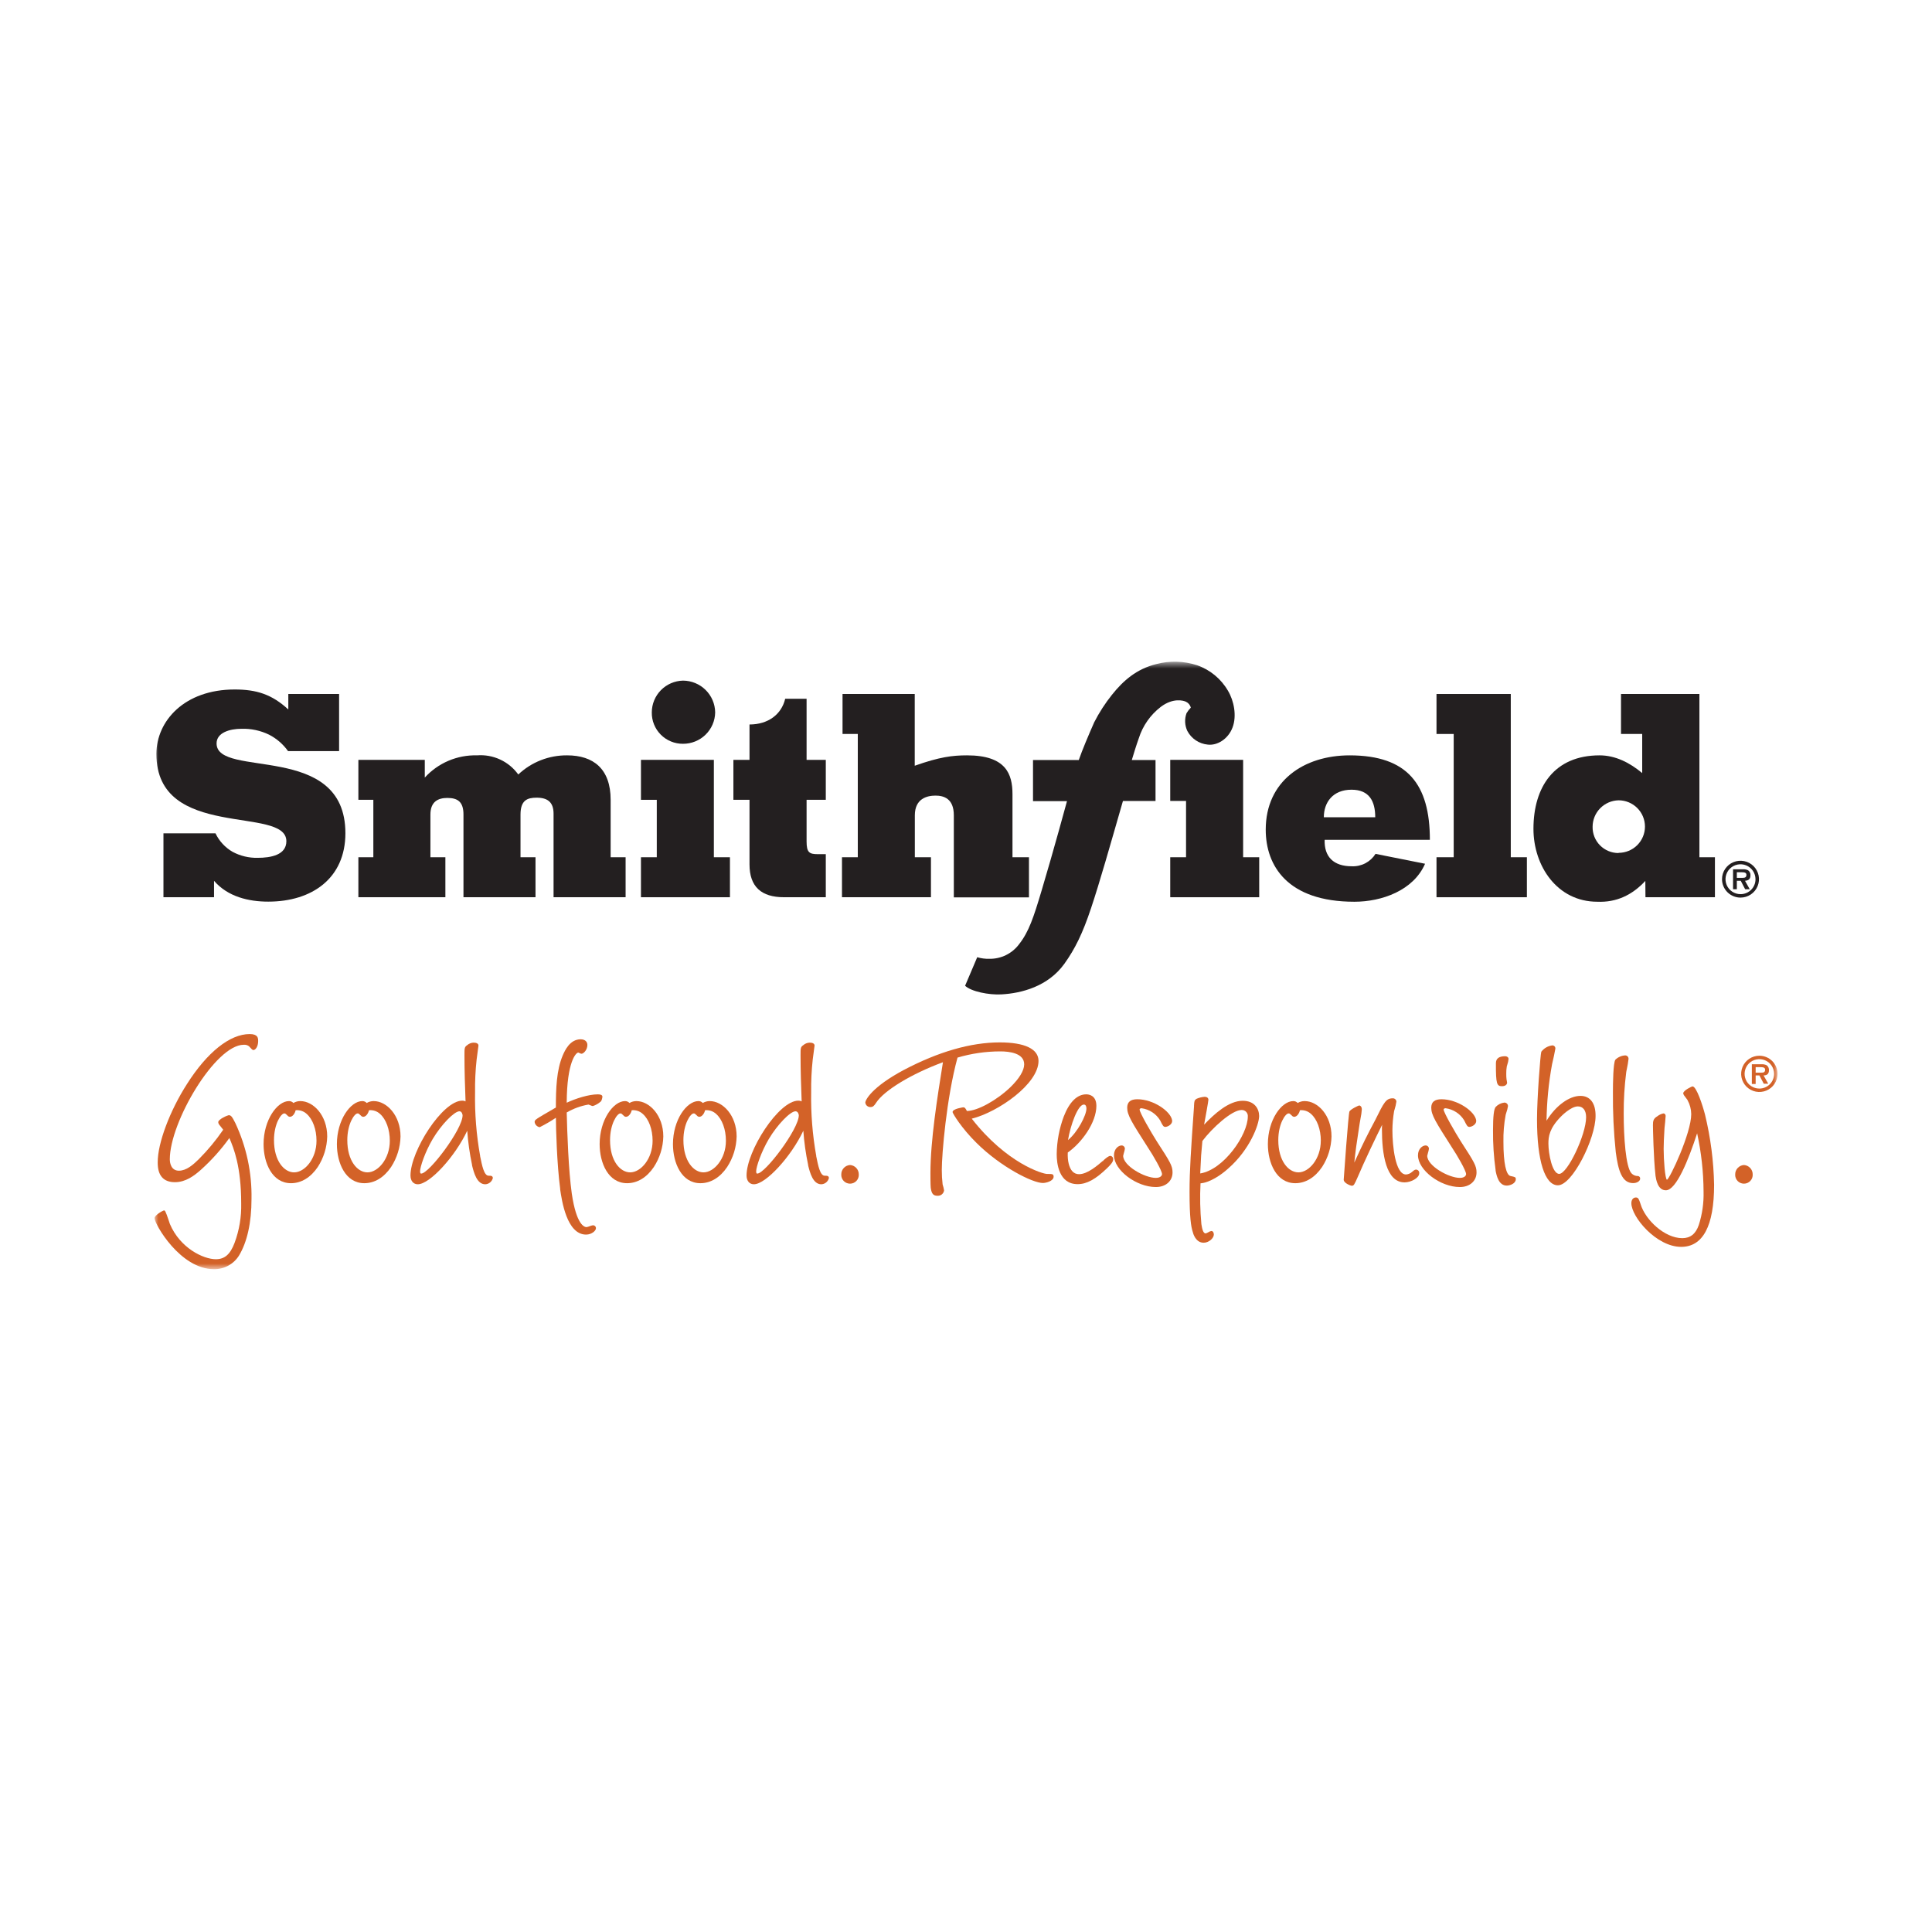 <svg xmlns="http://www.w3.org/2000/svg" width="250" height="250" viewBox="0 0 250 250" fill="none"><rect width="250" height="250" fill="white"></rect><mask id="mask0_45_39" style="mask-type:luminance" maskUnits="userSpaceOnUse" x="20" y="85" width="210" height="80"><path d="M230 85.625H20V164.225H230V85.625Z" fill="white"></path></mask><g mask="url(#mask0_45_39)"><path fill-rule="evenodd" clip-rule="evenodd" d="M212.922 116.102H221.911V110.926H219.903V89.801H209.758V94.972H212.5V100.037C210.893 98.69 209.029 97.742 206.982 97.742C201.132 97.742 198.428 101.821 198.428 107.251C198.428 112.057 201.498 116.684 206.688 116.684C209.174 116.794 211.221 115.808 212.905 113.99L212.922 116.102ZM209.446 110.383C209 110.386 208.557 110.299 208.145 110.129C207.732 109.959 207.358 109.707 207.044 109.391C206.731 109.074 206.484 108.698 206.318 108.284C206.154 107.871 206.073 107.429 206.082 106.984C206.083 106.088 206.436 105.228 207.065 104.588C207.693 103.948 208.548 103.579 209.446 103.559C210.351 103.559 211.219 103.917 211.859 104.555C212.499 105.192 212.858 106.057 212.858 106.958C212.858 107.86 212.499 108.724 211.859 109.362C211.219 109.999 210.351 110.357 209.446 110.357V110.383Z" fill="#231F20"></path><path fill-rule="evenodd" clip-rule="evenodd" d="M43.879 97.194V89.801H37.308V91.806C35.176 89.839 33.18 89.219 30.366 89.219C23.859 89.219 20.238 93.297 20.238 97.559C20.238 103.206 24.443 104.846 28.647 105.683C32.852 106.52 37.056 106.52 37.056 108.853C37.056 110.637 35.048 111.003 33.329 111.003C32.208 111.025 31.099 110.76 30.11 110.234C29.14 109.678 28.364 108.84 27.884 107.833H21.151V116.101H27.696V113.977C29.487 116.05 32.191 116.671 34.715 116.671C40.378 116.671 44.694 113.646 44.694 107.82C44.694 101.846 40.527 100.096 36.357 99.259C32.187 98.422 28.025 98.494 28.025 96.2C28.025 94.781 29.777 94.305 31.24 94.305C32.479 94.266 33.708 94.528 34.822 95.069C35.798 95.572 36.639 96.3 37.274 97.194H43.879Z" fill="#231F20"></path><path fill-rule="evenodd" clip-rule="evenodd" d="M54.967 98.325H46.374V103.496H48.31V110.927H46.374V116.102H57.632V110.927H55.696V105.403C55.696 103.703 56.719 103.253 57.888 103.253C59.278 103.253 59.973 103.801 59.973 105.403V116.102H69.294V110.927H67.354V105.403C67.354 103.546 68.233 103.219 69.439 103.219C70.864 103.219 71.631 103.801 71.631 105.297V116.102H80.953V110.927H79.017V103.496C79.017 99.493 76.787 97.742 73.388 97.742C71.038 97.721 68.771 98.609 67.064 100.22C66.463 99.384 65.656 98.717 64.721 98.283C63.785 97.849 62.754 97.663 61.725 97.742C60.457 97.708 59.197 97.948 58.03 98.444C56.864 98.941 55.819 99.682 54.967 100.619V98.325Z" fill="#231F20"></path><path fill-rule="evenodd" clip-rule="evenodd" d="M94.454 110.927H92.373V98.325H82.94V103.496H84.987V110.927H82.94V116.102H94.454V110.927Z" fill="#231F20"></path><path fill-rule="evenodd" clip-rule="evenodd" d="M162.941 110.927H160.86V98.325H151.428V103.64H153.474V110.927H151.428V116.102H162.941V110.927Z" fill="#231F20"></path><path fill-rule="evenodd" clip-rule="evenodd" d="M109.024 94.972H110.998V110.926H108.952V116.102H120.465V110.926H118.38V105.501C118.38 103.317 119.987 102.951 121.05 102.951C122.111 102.951 123.425 103.317 123.425 105.501V116.123H133.147V110.926H131.015V102.769C131.015 100.147 130.162 97.742 125.134 97.742C123.241 97.742 121.578 97.951 118.367 99.085V89.801H109.024V94.972Z" fill="#231F20"></path><path fill-rule="evenodd" clip-rule="evenodd" d="M177.993 110.49C177.669 111.004 177.215 111.423 176.676 111.705C176.136 111.987 175.532 112.122 174.923 112.096C172.548 112.096 171.337 110.855 171.409 108.671H185.025C185.025 101.495 182.134 97.743 174.642 97.743C168.723 97.743 163.785 101.057 163.785 107.358C163.785 112.032 166.6 116.685 175.26 116.685C178.808 116.685 182.902 115.227 184.403 111.769L177.993 110.49ZM171.303 105.756C171.303 103.827 172.471 102.188 174.885 102.188C177.187 102.188 177.955 103.679 177.955 105.756H171.303Z" fill="#231F20"></path><path fill-rule="evenodd" clip-rule="evenodd" d="M185.883 94.976H188.109V110.926H185.883V116.102H197.579V110.926H195.494V89.801H185.883V94.976Z" fill="#231F20"></path><path fill-rule="evenodd" clip-rule="evenodd" d="M88.377 96.246C87.843 96.25 87.312 96.147 86.819 95.943C86.324 95.74 85.876 95.439 85.5 95.06C85.124 94.681 84.828 94.231 84.63 93.737C84.431 93.242 84.333 92.713 84.343 92.18C84.345 91.106 84.768 90.076 85.522 89.308C86.275 88.541 87.3 88.097 88.377 88.072C89.474 88.076 90.524 88.509 91.303 89.277C92.082 90.046 92.528 91.088 92.543 92.18C92.527 93.268 92.08 94.306 91.299 95.067C90.519 95.828 89.469 96.252 88.377 96.246Z" fill="#231F20"></path><path fill-rule="evenodd" clip-rule="evenodd" d="M104.372 90.421V98.324H106.858V103.495H104.372V108.887C104.372 110.31 104.734 110.527 105.796 110.527H106.858V116.101H101.446C98.521 116.101 96.986 114.75 96.986 111.853V103.495H94.901V98.324H96.986V93.748C99.361 93.748 101.118 92.473 101.604 90.421H104.372Z" fill="#231F20"></path><path d="M147.359 95.533C147.005 96.519 146.694 97.564 146.455 98.346H149.525V103.648H145.308C143.603 109.563 142.323 114.1 141.176 117.534C140.093 120.788 139.108 122.785 137.73 124.71C135.62 127.646 132.187 128.534 129.573 128.674C127.965 128.763 125.676 128.309 124.883 127.557L126.452 123.864C126.958 124.014 127.485 124.083 128.012 124.069C128.764 124.083 129.508 123.917 130.182 123.585C130.856 123.253 131.439 122.765 131.884 122.16C133.142 120.559 133.752 118.685 134.771 115.282C136.315 110.128 138.068 103.669 138.068 103.669H133.671V98.346H139.594C140.046 97.041 140.822 95.206 141.59 93.463C142.234 92.203 143.003 91.01 143.888 89.903C145.368 88.051 147.074 86.563 149.632 85.93C151.36 85.477 153.182 85.526 154.882 86.075C156.582 86.661 158.012 87.841 158.907 89.398C159.67 90.672 160.063 92.631 159.49 94.139C158.92 95.648 157.499 96.493 156.297 96.353C155.741 96.302 155.208 96.114 154.743 95.805C154.28 95.496 153.9 95.077 153.641 94.585C153.302 93.865 153.264 93.04 153.534 92.291C153.689 92.03 153.875 91.789 154.088 91.573C154.051 91.407 153.975 91.252 153.868 91.119C153.761 90.987 153.624 90.88 153.47 90.808C153.137 90.642 151.802 90.264 150.207 91.467C148.863 92.5 147.869 93.919 147.359 95.533Z" fill="#231F20"></path><path d="M222.828 113.761C222.828 113.29 222.969 112.83 223.232 112.439C223.495 112.047 223.869 111.743 224.305 111.563C224.742 111.382 225.222 111.336 225.686 111.427C226.149 111.519 226.575 111.745 226.91 112.078C227.244 112.411 227.472 112.835 227.565 113.297C227.658 113.758 227.612 114.237 227.432 114.672C227.252 115.108 226.946 115.481 226.555 115.743C226.162 116.006 225.701 116.147 225.228 116.149C224.913 116.15 224.6 116.089 224.309 115.969C224.018 115.85 223.753 115.674 223.529 115.452C223.306 115.23 223.13 114.967 223.009 114.676C222.889 114.386 222.827 114.075 222.828 113.761ZM227.16 113.761C227.158 113.379 227.042 113.005 226.828 112.688C226.613 112.371 226.309 112.125 225.954 111.98C225.599 111.835 225.209 111.799 224.833 111.875C224.456 111.951 224.112 112.137 223.842 112.409C223.572 112.68 223.389 113.025 223.315 113.401C223.242 113.776 223.283 114.165 223.431 114.517C223.579 114.87 223.829 115.171 224.149 115.381C224.469 115.593 224.845 115.704 225.228 115.703C225.484 115.703 225.736 115.653 225.972 115.556C226.208 115.458 226.421 115.315 226.601 115.134C226.781 114.954 226.923 114.739 227.019 114.503C227.115 114.267 227.163 114.015 227.16 113.761ZM226.414 115.065H225.821L225.254 113.973H224.746V115.065H224.256V112.486H225.505C225.746 112.467 225.987 112.51 226.205 112.614C226.309 112.689 226.392 112.79 226.446 112.907C226.498 113.024 226.52 113.153 226.507 113.281C226.507 113.748 226.26 113.939 225.804 113.973L226.414 115.065ZM225.497 113.591C225.787 113.591 225.987 113.532 225.987 113.2C225.987 112.869 225.62 112.869 225.373 112.869H224.746V113.591H225.497Z" fill="#231F20"></path><path d="M32.306 133.807C29.748 133.807 26.806 136.161 24.204 140.257C21.962 143.75 20.401 147.931 20.401 150.424C20.401 152.124 21.156 152.974 22.635 152.974C24.013 152.974 25.108 152.163 26.004 151.363C27.373 150.132 28.606 148.758 29.68 147.263C30.251 148.58 31.211 150.969 31.211 155.719C31.252 157.457 30.963 159.187 30.358 160.817C29.795 162.313 29.078 162.942 27.931 162.942C26.307 162.942 23.292 161.489 21.983 158.379C21.953 158.306 21.902 158.153 21.842 157.954C21.416 156.679 21.343 156.628 21.224 156.628C21.104 156.628 20 157.231 20 157.631C20 158.395 23.322 164.229 27.676 164.229C28.322 164.242 28.961 164.087 29.53 163.78C30.098 163.473 30.578 163.025 30.921 162.479C31.983 160.733 32.545 158.196 32.545 155.141C32.607 151.748 31.889 148.387 30.447 145.313C30.021 144.463 29.88 144.306 29.595 144.306C29.479 144.306 28.243 144.82 28.243 145.203C28.248 145.327 28.294 145.447 28.375 145.543C28.533 145.747 28.635 145.87 28.712 145.968C28.773 146.038 28.83 146.112 28.882 146.188C27.946 147.558 26.884 148.838 25.71 150.012C24.981 150.726 24.123 151.487 23.151 151.487C22.179 151.487 21.974 150.561 21.974 150.008C21.974 145.165 27.885 135.192 31.539 135.192C31.788 135.17 32.036 135.241 32.234 135.392L32.281 135.452C32.524 135.724 32.669 135.876 32.788 135.876C33.044 135.876 33.407 135.452 33.407 134.704C33.402 134.347 33.402 133.807 32.306 133.807Z" fill="#D36228"></path><path d="M38.865 142.48C38.548 142.477 38.237 142.563 37.965 142.726C37.894 142.648 37.806 142.585 37.708 142.543C37.611 142.501 37.505 142.479 37.398 142.48C35.876 142.48 34.106 144.914 34.106 148.05C34.106 150.484 35.215 153.106 37.654 153.106C38.989 153.106 40.213 152.358 41.121 151.008C41.886 149.829 42.308 148.463 42.341 147.06C42.341 144.32 40.541 142.48 38.865 142.48ZM40.955 147.612C40.955 149.954 39.428 151.704 38.059 151.704C36.78 151.704 35.454 150.243 35.454 147.532C35.454 145.407 36.383 144.077 36.776 144.077C36.912 144.077 36.946 144.107 37.1 144.252C37.13 144.286 37.172 144.324 37.211 144.362C37.248 144.406 37.293 144.443 37.344 144.469C37.396 144.495 37.452 144.511 37.509 144.515C37.863 144.515 38.162 144.09 38.255 143.665C38.515 143.638 38.776 143.666 39.024 143.748C39.271 143.83 39.498 143.964 39.688 144.141C40.469 144.825 40.955 146.155 40.955 147.612Z" fill="#D36228"></path><path d="M48.353 142.48C48.036 142.479 47.725 142.565 47.453 142.726C47.382 142.647 47.294 142.585 47.196 142.542C47.098 142.5 46.993 142.479 46.886 142.48C45.364 142.48 43.594 144.914 43.594 148.05C43.594 150.485 44.703 153.106 47.142 153.106C48.477 153.106 49.7 152.358 50.609 151.008C51.374 149.829 51.796 148.463 51.828 147.06C51.828 144.32 50.033 142.48 48.353 142.48ZM50.442 147.612C50.442 149.954 48.916 151.704 47.547 151.704C46.268 151.704 44.941 150.243 44.941 147.532C44.941 145.407 45.871 144.077 46.263 144.077C46.404 144.077 46.434 144.107 46.587 144.256L46.698 144.358C46.735 144.403 46.78 144.44 46.831 144.467C46.883 144.494 46.939 144.51 46.997 144.515C47.351 144.515 47.649 144.09 47.747 143.665C48.006 143.638 48.267 143.667 48.514 143.749C48.76 143.831 48.986 143.964 49.176 144.141C49.956 144.825 50.442 146.155 50.442 147.612Z" fill="#D36228"></path><path d="M63.227 152.136C62.625 152.136 62.374 150.798 62.13 149.613V149.575C61.642 146.85 61.422 144.085 61.474 141.319C61.455 139.913 61.522 138.507 61.675 137.108L61.913 135.298C61.913 135.06 61.683 134.916 61.295 134.916C60.98 134.923 60.677 135.042 60.442 135.252C60.101 135.481 60.101 135.647 60.101 136.569C60.101 138.578 60.169 140.588 60.242 142.517C60.11 142.45 59.963 142.417 59.815 142.424C57.257 142.424 53.116 148.942 53.116 152.107C53.116 152.8 53.487 153.245 54.063 153.245C55.615 153.245 58.907 149.634 60.459 146.316C60.566 147.805 60.776 149.286 61.086 150.748V150.811C61.316 151.72 61.7 153.245 62.792 153.245C63.023 153.236 63.245 153.15 63.423 153.002C63.601 152.853 63.726 152.651 63.777 152.426C63.734 152.136 63.542 152.136 63.227 152.136ZM59.858 144.327C59.858 146.129 55.517 151.86 54.506 151.86C54.451 151.86 54.357 151.86 54.357 151.571C54.357 151.002 54.992 149.086 55.99 147.391C57.09 145.542 58.775 143.8 59.453 143.8C59.79 143.8 59.858 144.259 59.858 144.327Z" fill="#D36228"></path><path d="M76.714 158.552C76.581 158.573 76.45 158.61 76.326 158.663C76.188 158.718 76.045 158.76 75.9 158.79C75.601 158.79 74.582 158.476 73.989 154.448C73.563 151.431 73.397 146.605 73.333 143.953C74.203 143.446 75.157 143.099 76.151 142.929C76.232 142.954 76.312 142.984 76.39 143.019C76.489 143.07 76.595 143.106 76.706 143.125C77.081 143.007 77.426 142.811 77.721 142.551C77.882 142.437 77.951 141.982 77.951 141.914C77.951 141.71 77.754 141.608 77.367 141.608C76.168 141.608 74.475 142.156 73.333 142.691C73.358 137.359 74.543 136.199 74.833 136.199C74.888 136.218 74.94 136.241 74.991 136.267C75.068 136.314 75.154 136.345 75.243 136.356C75.499 136.356 76.006 135.868 76.006 135.222C76.006 134.576 75.375 134.482 75.153 134.482C73.733 134.482 73.094 135.94 72.821 136.564C72.007 138.481 71.934 140.847 71.93 143.316L71.861 143.354C69.183 144.901 69.183 144.901 69.183 145.198C69.207 145.364 69.284 145.517 69.403 145.636C69.521 145.754 69.674 145.832 69.84 145.857C70.563 145.494 71.263 145.087 71.934 144.637C71.934 145.878 72.062 150.65 72.484 153.802V153.9C72.697 155.349 73.337 159.755 75.836 159.755C76.565 159.755 77.115 159.258 77.115 158.935C77.116 158.883 77.106 158.831 77.087 158.783C77.067 158.735 77.037 158.691 76.999 158.655C76.962 158.619 76.917 158.592 76.868 158.574C76.819 158.556 76.766 158.549 76.714 158.552Z" fill="#D36228"></path><path d="M82.352 142.48C82.035 142.479 81.724 142.565 81.452 142.726C81.38 142.647 81.293 142.585 81.195 142.542C81.097 142.5 80.991 142.479 80.885 142.48C79.363 142.48 77.593 144.914 77.593 148.05C77.593 150.485 78.706 153.106 81.145 153.106C82.48 153.106 83.703 152.358 84.608 151.008C85.376 149.83 85.799 148.463 85.832 147.06C85.832 144.32 84.031 142.48 82.352 142.48ZM84.446 147.612C84.446 149.954 82.914 151.704 81.546 151.704C80.267 151.704 78.94 150.243 78.94 147.532C78.94 145.407 79.87 144.077 80.263 144.077C80.403 144.077 80.433 144.107 80.586 144.256L80.701 144.362C80.737 144.407 80.781 144.444 80.832 144.47C80.883 144.497 80.939 144.512 80.996 144.515C81.35 144.515 81.648 144.09 81.746 143.665C82.005 143.638 82.266 143.667 82.512 143.749C82.759 143.831 82.985 143.964 83.175 144.141C83.964 144.825 84.446 146.155 84.446 147.612Z" fill="#D36228"></path><path d="M91.839 142.48C91.522 142.48 91.212 142.565 90.94 142.726C90.869 142.648 90.782 142.585 90.685 142.542C90.588 142.5 90.483 142.479 90.377 142.48C88.854 142.48 87.081 144.914 87.081 148.05C87.081 150.485 88.193 153.106 90.633 153.106C91.967 153.106 93.191 152.358 94.095 151.008C94.863 149.83 95.287 148.463 95.319 147.06C95.319 144.32 93.519 142.48 91.839 142.48ZM93.933 147.612C93.933 149.954 92.402 151.704 91.033 151.704C89.754 151.704 88.433 150.243 88.433 147.532C88.433 145.407 89.362 144.077 89.754 144.077C89.89 144.077 89.925 144.107 90.078 144.256L90.185 144.358C90.221 144.403 90.267 144.44 90.318 144.467C90.369 144.494 90.425 144.51 90.483 144.515C90.837 144.515 91.14 144.09 91.234 143.665C91.493 143.638 91.754 143.667 92.002 143.749C92.249 143.831 92.476 143.964 92.667 144.141C93.447 144.825 93.933 146.155 93.933 147.612Z" fill="#D36228"></path><path d="M106.713 152.136C106.116 152.136 105.86 150.803 105.621 149.621V149.575C105.136 146.85 104.916 144.085 104.965 141.319C104.946 139.917 105.012 138.515 105.165 137.121L105.404 135.298C105.404 135.06 105.174 134.916 104.785 134.916C104.47 134.923 104.167 135.042 103.933 135.252C103.591 135.481 103.591 135.647 103.591 136.569C103.591 138.591 103.664 140.673 103.733 142.517C103.601 142.45 103.454 142.417 103.306 142.424C100.747 142.424 96.603 148.942 96.603 152.107C96.603 152.8 96.978 153.245 97.553 153.245C99.102 153.245 102.393 149.634 103.95 146.316C104.057 147.805 104.265 149.286 104.573 150.748V150.807C104.803 151.72 105.186 153.245 106.278 153.245C106.51 153.236 106.732 153.15 106.91 153.002C107.088 152.853 107.212 152.651 107.263 152.426C107.225 152.136 107.033 152.136 106.713 152.136ZM97.997 151.86C97.937 151.86 97.848 151.86 97.848 151.571C97.848 151.002 98.483 149.086 99.481 147.391C100.581 145.542 102.261 143.8 102.939 143.8C103.276 143.8 103.366 144.225 103.366 144.327C103.349 146.129 99.007 151.86 97.997 151.86Z" fill="#D36228"></path><path d="M109.997 150.752C109.687 150.771 109.397 150.908 109.186 151.134C108.975 151.36 108.859 151.658 108.862 151.967C108.852 152.121 108.874 152.275 108.927 152.42C108.98 152.565 109.062 152.698 109.168 152.81C109.274 152.923 109.402 153.012 109.544 153.073C109.686 153.134 109.839 153.166 109.994 153.166C110.149 153.166 110.302 153.134 110.444 153.073C110.586 153.012 110.714 152.923 110.821 152.81C110.926 152.698 111.008 152.565 111.061 152.42C111.114 152.275 111.136 152.121 111.126 151.967C111.129 151.659 111.014 151.361 110.804 151.135C110.594 150.91 110.305 150.772 109.997 150.752Z" fill="#D36228"></path><path d="M135.488 151.907C134.938 151.907 130.295 150.572 125.744 144.756C129.156 143.906 134.384 140.26 134.384 137.286C134.384 135.74 132.606 134.886 129.369 134.886C125.625 134.886 121.441 136.088 116.934 138.463C112.811 140.668 111.971 142.342 111.971 142.674C111.987 142.835 112.064 142.984 112.185 143.091C112.307 143.198 112.465 143.256 112.628 143.252C112.973 143.252 113.114 143.09 113.374 142.69C114.414 141.093 117.954 138.952 122.017 137.452C121.288 141.994 120.397 147.598 120.397 151.817C120.397 152.301 120.397 153.207 120.435 153.691C120.542 154.469 120.763 154.732 121.309 154.732C121.514 154.746 121.717 154.683 121.875 154.553C122.034 154.423 122.137 154.238 122.162 154.035C122.121 153.774 122.058 153.517 121.975 153.266C121.901 152.642 121.866 152.013 121.868 151.384C121.868 149.361 122.473 142.087 123.902 136.853C125.701 136.32 127.569 136.05 129.446 136.05C130.597 136.05 132.529 136.266 132.529 137.723C132.529 138.522 131.889 139.576 130.729 140.698C128.955 142.398 126.465 143.761 125.118 143.761C124.917 143.396 124.853 143.286 124.653 143.286C124.653 143.286 123.263 143.46 123.263 143.906C123.263 144.055 124.384 145.945 126.371 147.904C129.506 151.014 133.62 153.079 134.946 153.079C135.343 153.079 136.337 152.837 136.337 152.259C136.328 151.907 136.183 151.907 135.488 151.907Z" fill="#D36228"></path><path d="M143.692 149.566C143.457 149.566 143.103 149.863 142.758 150.173L142.83 150.25L142.724 150.203C142.02 150.81 140.711 151.94 139.623 151.94C139.464 151.942 139.305 151.911 139.158 151.848C139.011 151.785 138.879 151.692 138.771 151.575C138.344 151.121 138.118 150.211 138.17 149.132C139.995 147.857 141.871 145.245 141.871 143.099C141.871 141.714 140.865 141.607 140.558 141.607C139.385 141.607 138.383 142.593 137.658 144.454C137.07 146.023 136.757 147.682 136.737 149.357C136.737 150.521 137.001 153.228 139.444 153.228C140.626 153.228 141.772 152.599 143.282 151.138C143.747 150.679 144.05 150.351 144.05 149.99C144.051 149.888 144.016 149.79 143.95 149.712C143.884 149.634 143.792 149.582 143.692 149.566ZM140.583 143.455C140.583 144.305 139.453 146.489 138.2 147.526C138.519 145.584 139.478 142.929 140.25 142.929C140.54 142.929 140.583 143.26 140.583 143.455Z" fill="#D36228"></path><path d="M147.466 143.576C147.466 143.419 147.662 143.406 147.722 143.406C148.213 143.474 148.682 143.649 149.097 143.919C149.511 144.19 149.86 144.549 150.118 144.97C150.485 145.722 150.545 145.819 150.835 145.819C151.086 145.784 151.318 145.664 151.491 145.48C151.556 145.415 151.606 145.338 151.637 145.253C151.669 145.168 151.682 145.077 151.675 144.987C151.513 143.814 149.257 142.242 147.172 142.242C146.289 142.242 145.859 142.599 145.859 143.338C145.859 144.29 146.425 145.182 148.55 148.505C149.184 149.452 150.366 151.479 150.366 151.929C150.366 152.095 150.195 152.418 149.556 152.418C148.127 152.418 145.338 150.872 145.338 149.555C145.362 149.429 145.393 149.306 145.432 149.185C145.492 149.009 145.535 148.829 145.559 148.645C145.559 148.532 145.515 148.424 145.435 148.345C145.355 148.265 145.247 148.22 145.134 148.22C144.737 148.22 144.149 148.645 144.149 149.495C144.149 151.415 147.036 153.603 149.568 153.603C150.847 153.603 151.726 152.825 151.726 151.713C151.726 150.863 151.436 150.383 149.696 147.701C148.933 146.503 147.466 143.958 147.466 143.576Z" fill="#D36228"></path><path d="M160.8 142.44C159.001 142.44 157.133 144.14 155.811 145.529C155.978 144.637 156.366 142.487 156.366 142.309C156.366 142.041 156.127 141.926 155.892 141.926C155.532 141.95 155.179 142.035 154.848 142.177C154.549 142.364 154.54 142.483 154.506 143.061V143.163C154.106 148.86 153.926 151.46 153.926 154.21C153.926 157.609 154.122 158.701 154.332 159.381C154.387 159.619 154.715 160.808 155.751 160.808C156.434 160.808 157.069 160.213 157.069 159.75C157.069 159.474 156.941 159.291 156.745 159.291C156.612 159.317 156.486 159.369 156.374 159.444C156.259 159.511 156.138 159.566 156.012 159.606C155.688 159.606 155.555 159.024 155.457 158.395C155.294 156.642 155.257 154.88 155.346 153.122C156.536 153.033 158.016 152.042 158.937 151.201C161.725 148.763 162.932 145.512 162.932 144.403C162.924 143.499 162.365 142.44 160.8 142.44ZM161.466 144.484C161.466 146.813 158.382 151.346 155.308 151.844C155.402 149.591 155.445 149.166 155.551 148.066L155.589 147.641C156.818 146.001 159.384 143.634 160.655 143.634C160.766 143.629 160.878 143.647 160.982 143.689C161.085 143.73 161.179 143.793 161.256 143.874C161.333 143.955 161.391 144.051 161.427 144.156C161.464 144.261 161.476 144.373 161.466 144.484Z" fill="#D36228"></path><path d="M168.821 142.48C168.504 142.477 168.193 142.563 167.921 142.726C167.849 142.647 167.762 142.585 167.664 142.542C167.567 142.5 167.461 142.478 167.354 142.48C165.831 142.48 164.062 144.914 164.062 148.05C164.062 150.484 165.171 153.106 167.61 153.106C168.945 153.106 170.168 152.358 171.077 151.008C171.842 149.829 172.264 148.463 172.297 147.06C172.301 144.32 170.526 142.48 168.821 142.48ZM170.91 147.612C170.91 149.954 169.384 151.704 168.015 151.704C166.736 151.704 165.41 150.243 165.41 147.532C165.41 145.407 166.339 144.077 166.732 144.077C166.872 144.077 166.902 144.107 167.051 144.252L167.166 144.358C167.202 144.404 167.247 144.442 167.299 144.469C167.35 144.496 167.406 144.512 167.465 144.515C167.819 144.515 168.118 144.09 168.211 143.665C168.47 143.638 168.732 143.667 168.979 143.749C169.226 143.831 169.453 143.964 169.644 144.141C170.429 144.825 170.915 146.155 170.915 147.612H170.91Z" fill="#D36228"></path><path d="M183.26 151.346C183.149 151.346 183.051 151.346 182.714 151.648C182.5 151.842 182.227 151.959 181.938 151.979C180.544 151.979 180.177 148.24 180.177 146.265C180.182 145.437 180.255 144.611 180.394 143.796C180.394 143.757 180.429 143.677 180.458 143.575C180.565 143.239 180.643 142.895 180.693 142.546C180.69 142.487 180.676 142.43 180.65 142.376C180.625 142.323 180.589 142.275 180.545 142.236C180.501 142.196 180.45 142.165 180.394 142.146C180.338 142.126 180.278 142.118 180.22 142.122C179.345 142.122 179.081 142.657 177.964 144.913C176.855 147 176.369 147.968 175.247 150.437C175.354 149.29 175.571 147.713 175.925 145.47L176.062 144.671C176.141 144.303 176.194 143.929 176.219 143.553C176.219 143.209 176.028 143.048 175.895 143.048C175.763 143.048 174.753 143.549 174.616 143.825C174.48 144.101 173.875 152.587 173.875 152.654C173.875 153.118 174.817 153.436 174.898 153.436C175.188 153.436 175.235 153.33 175.691 152.302C176.501 150.382 178.096 147.029 178.846 145.55C178.828 145.741 178.819 145.933 178.821 146.124C178.821 149.26 179.328 152.999 181.75 152.999C182.578 152.999 183.648 152.43 183.648 151.826C183.656 151.769 183.652 151.711 183.636 151.655C183.62 151.6 183.593 151.548 183.558 151.503C183.521 151.458 183.476 151.421 183.425 151.394C183.374 151.367 183.318 151.351 183.26 151.346Z" fill="#D36228"></path><path d="M186.808 143.576C186.808 143.419 187.008 143.406 187.068 143.406C187.558 143.474 188.028 143.649 188.443 143.919C188.857 144.19 189.206 144.549 189.465 144.97C189.831 145.722 189.89 145.819 190.185 145.819C190.435 145.785 190.666 145.665 190.837 145.48C190.901 145.415 190.951 145.338 190.983 145.253C191.014 145.168 191.027 145.077 191.021 144.987C190.863 143.814 188.607 142.242 186.522 142.242C185.635 142.242 185.204 142.599 185.204 143.338C185.204 144.286 185.772 145.178 187.895 148.505C188.53 149.452 189.712 151.479 189.712 151.929C189.712 152.108 189.536 152.418 188.901 152.418C187.473 152.418 184.684 150.872 184.684 149.555C184.708 149.429 184.74 149.306 184.778 149.185C184.837 149.009 184.879 148.829 184.902 148.645C184.902 148.532 184.857 148.424 184.777 148.345C184.697 148.265 184.588 148.22 184.475 148.22C184.074 148.22 183.486 148.645 183.486 149.495C183.486 151.415 186.373 153.603 188.906 153.603C190.185 153.603 191.063 152.825 191.063 151.713C191.063 150.863 190.773 150.383 189.034 147.701C188.279 146.503 186.808 143.958 186.808 143.576Z" fill="#D36228"></path><path d="M195.481 152.179C194.884 152.085 194.543 150.479 194.543 147.773C194.519 146.594 194.617 145.417 194.833 144.259L194.914 143.982C195.014 143.707 195.087 143.423 195.132 143.133C195.133 143.071 195.121 143.01 195.096 142.953C195.073 142.897 195.038 142.846 194.994 142.802C194.95 142.759 194.897 142.726 194.839 142.704C194.781 142.682 194.72 142.672 194.658 142.674C194.238 142.725 193.848 142.918 193.554 143.222C193.307 143.485 193.196 144.45 193.196 146.26C193.181 147.975 193.292 149.689 193.528 151.389V151.473C193.652 152.102 193.912 153.415 194.974 153.415C195.4 153.415 196.142 153.143 196.142 152.595C196.151 152.332 196.074 152.302 195.481 152.179Z" fill="#D36228"></path><path d="M194.36 140.554C194.812 140.554 195.017 140.321 195.017 140.091C195.009 140.011 194.996 139.932 194.978 139.853C194.962 139.789 194.951 139.724 194.944 139.658C194.916 139.413 194.904 139.166 194.91 138.918C194.904 138.61 194.927 138.301 194.978 137.997L195.046 137.763C195.131 137.523 195.185 137.273 195.204 137.019C195.204 136.807 194.982 136.675 194.778 136.675C193.964 136.675 193.571 136.973 193.571 137.576C193.554 140.295 193.699 140.554 194.36 140.554Z" fill="#D36228"></path><path d="M204.509 141.807C203.042 141.807 201.315 143.082 200.121 145.019C200.154 142.567 200.393 140.12 200.837 137.707C200.91 137.469 201.264 135.787 201.264 135.697C201.269 135.642 201.263 135.587 201.245 135.535C201.228 135.482 201.198 135.434 201.16 135.394C201.123 135.354 201.076 135.322 201.025 135.301C200.974 135.28 200.918 135.27 200.863 135.273C200.584 135.309 200.314 135.4 200.07 135.541C199.827 135.682 199.614 135.869 199.443 136.093C199.328 136.386 198.888 142.19 198.888 144.841C198.888 150.187 199.899 153.377 201.596 153.377C203.46 153.377 206.466 147.339 206.466 144.408C206.483 142.755 205.762 141.807 204.509 141.807ZM205.242 144.565C205.242 146.825 202.833 151.899 201.758 151.899C200.858 151.899 200.364 149.303 200.364 147.968C200.364 147.085 200.488 146.018 201.95 144.518C201.95 144.518 203.23 143.167 204.177 143.167C204.846 143.167 205.242 143.69 205.242 144.565Z" fill="#D36228"></path><path d="M212.235 152.523C212.24 152.483 212.236 152.441 212.225 152.401C212.214 152.362 212.195 152.325 212.169 152.293C212.143 152.261 212.111 152.235 212.075 152.215C212.039 152.195 211.999 152.183 211.958 152.179C211.798 152.184 211.639 152.154 211.492 152.091C211.345 152.029 211.213 151.936 211.105 151.818C210.367 150.989 210.107 147.144 210.107 144.089C210.098 142.308 210.207 140.528 210.431 138.761C210.431 138.689 210.474 138.54 210.513 138.336C210.608 137.905 210.68 137.47 210.73 137.032C210.735 136.972 210.728 136.913 210.709 136.857C210.69 136.801 210.659 136.75 210.619 136.706C210.579 136.662 210.531 136.628 210.476 136.604C210.422 136.58 210.363 136.568 210.304 136.568C209.822 136.593 209.367 136.792 209.025 137.129C208.743 137.554 208.713 140.189 208.713 141.306C208.688 143.901 208.81 146.496 209.079 149.077C209.391 151.487 209.894 153.092 211.31 153.092C211.809 153.105 212.235 152.834 212.235 152.523Z" fill="#D36228"></path><path d="M219.015 140.579C218.905 140.579 217.809 141.111 217.809 141.476C217.809 141.608 217.95 141.812 218.236 142.169C218.268 142.217 218.304 142.264 218.342 142.309C218.35 142.33 218.36 142.35 218.372 142.369C218.676 142.921 218.838 143.54 218.845 144.17C218.845 146.621 216.09 152.502 215.702 152.668C215.459 152.519 215.276 150.169 215.276 148.656C215.276 148.147 215.314 147.064 215.387 145.98C215.421 145.751 215.532 144.557 215.532 144.421C215.532 144.166 215.378 144.076 215.242 144.076C214.955 144.137 214.686 144.263 214.457 144.446C213.928 144.752 213.89 145.087 213.89 145.606C213.89 145.955 213.967 149.855 214.218 152.077V152.124C214.299 152.642 214.517 154.023 215.562 154.023C216.909 154.023 218.482 150.101 219.608 146.651C220.147 149.119 220.425 151.634 220.44 154.159C220.482 155.636 220.274 157.11 219.822 158.518C219.425 159.67 218.726 160.218 217.689 160.218C215.4 160.218 212.909 157.856 212.291 155.816L212.253 155.697C212.065 155.158 211.997 154.953 211.681 154.953C211.365 154.953 211.097 155.209 211.097 155.692C211.097 157.468 214.334 161.344 217.54 161.344C220.359 161.344 221.804 158.642 221.804 153.318C221.746 150.253 221.351 147.204 220.628 144.225C220.333 143.082 219.531 140.579 219.015 140.579Z" fill="#D36228"></path><path d="M225.668 150.752C225.359 150.771 225.069 150.908 224.858 151.134C224.647 151.36 224.531 151.658 224.533 151.967C224.524 152.121 224.546 152.275 224.599 152.42C224.651 152.565 224.733 152.698 224.839 152.81C224.945 152.923 225.074 153.012 225.216 153.073C225.357 153.134 225.511 153.166 225.666 153.166C225.821 153.166 225.974 153.134 226.116 153.073C226.258 153.012 226.386 152.923 226.492 152.81C226.598 152.698 226.68 152.565 226.733 152.42C226.785 152.275 226.807 152.121 226.798 151.967C226.8 151.659 226.685 151.361 226.475 151.135C226.265 150.91 225.976 150.772 225.668 150.752Z" fill="#D36228"></path><path d="M228.9 138.497C228.911 138.371 228.889 138.244 228.837 138.129C228.784 138.014 228.704 137.914 228.601 137.839C228.386 137.739 228.148 137.696 227.911 137.715H226.687V140.265H227.181V139.16H227.668L228.231 140.235H228.81L228.205 139.16C228.652 139.16 228.9 138.956 228.9 138.497ZM227.923 138.799H227.181V138.089H227.795C228.043 138.089 228.405 138.089 228.405 138.417C228.405 138.744 228.205 138.808 227.923 138.799Z" fill="#D36228"></path><path d="M227.668 136.611C227.202 136.609 226.745 136.746 226.357 137.002C225.969 137.259 225.665 137.625 225.486 138.054C225.307 138.483 225.259 138.955 225.349 139.41C225.44 139.866 225.664 140.284 225.993 140.613C226.323 140.942 226.742 141.166 227.199 141.257C227.656 141.347 228.13 141.301 228.56 141.123C228.991 140.945 229.359 140.644 229.618 140.257C229.876 139.871 230.014 139.417 230.012 138.952C230.012 138.332 229.764 137.738 229.325 137.299C228.885 136.861 228.289 136.613 227.668 136.611ZM227.668 140.86C227.29 140.862 226.919 140.752 226.604 140.543C226.289 140.335 226.043 140.039 225.897 139.692C225.751 139.344 225.712 138.961 225.784 138.592C225.856 138.222 226.037 137.882 226.303 137.615C226.569 137.348 226.91 137.165 227.281 137.091C227.651 137.016 228.035 137.052 228.385 137.196C228.734 137.339 229.034 137.582 229.245 137.895C229.456 138.207 229.569 138.575 229.569 138.952C229.57 139.202 229.522 139.449 229.427 139.681C229.332 139.912 229.192 140.122 229.015 140.299C228.839 140.476 228.629 140.617 228.397 140.713C228.166 140.809 227.918 140.859 227.668 140.86Z" fill="#D36228"></path></g></svg>